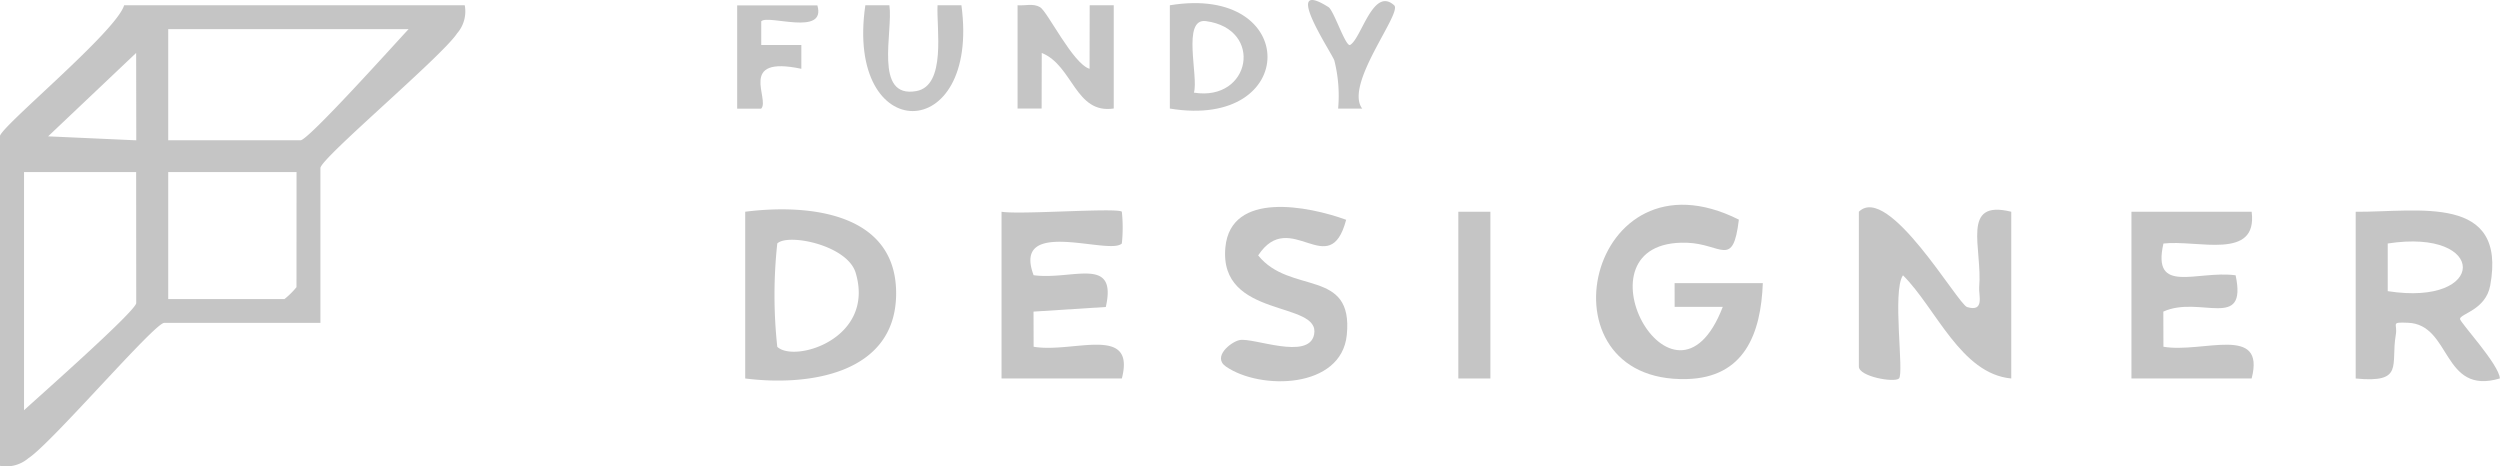 <svg xmlns="http://www.w3.org/2000/svg" width="124.685" height="23.264" viewBox="0 0 124.685 23.264">
  <g id="Grupo_382" data-name="Grupo 382" transform="translate(-388.01 -3591.094)">
    <g id="Grupo_380" data-name="Grupo 380">
      <path id="Caminho_597" data-name="Caminho 597" d="M411.189,3591.358H394.2c-.383,1.31-6.195,6.086-6.195,6.534v16.434a1.7,1.7,0,0,0,1.418-.377c1.146-.734,6.294-6.751,6.775-6.751h7.792v-7.722c0-.476,6.072-5.577,6.813-6.713A1.664,1.664,0,0,0,411.189,3591.358Zm-16.385,14.85c0,.385-4.876,4.684-5.595,5.346v-11.88H394.8Zm-4.394-8.314,4.39-4.16.006,4.358Zm12.387,7.522a3.965,3.965,0,0,1-.6.594H396.4v-6.336H402.8Zm.2-7.326H396.4v-5.544h11.989C407.723,3593.258,403.385,3598.09,403,3598.09Z" fill="#c5c5c5"/>
    </g>
    <g id="Grupo_381" data-name="Grupo 381">
      <path id="Caminho_598" data-name="Caminho 598" d="M486.719,3605.423c-.034.388.288,1.251-.6.986-.465-.14-3.926-6.195-5.4-4.755v7.722c0,.5,1.766.814,2,.595.267-.252-.347-4.366.2-5.147,1.648,1.64,2.886,4.916,5.4,5.146v-8.316C485.776,3601.025,486.892,3603.462,486.719,3605.423Z" fill="#c5c5c5"/>
      <path id="Caminho_599" data-name="Caminho 599" d="M471.531,3606.4l2.4,0c-2.451,6.372-7.69-3.387-1.791-3.2,1.737.055,2.3,1.3,2.594-1.152-7.541-3.786-10.143,8.143-2.6,7.951,2.87-.073,3.7-2.251,3.795-4.785h-4.4Z" fill="#c5c5c5"/>
      <path id="Caminho_600" data-name="Caminho 600" d="M439.561,3608.388l-.005-1.753,3.605-.231c.589-2.581-1.672-1.325-3.6-1.584-1.105-2.942,3.8-.962,4.4-1.584a7.537,7.537,0,0,0,0-1.582c-.208-.214-5.1.158-6,0v8.316h6C444.664,3607.256,441.525,3608.723,439.561,3608.388Z" fill="#c5c5c5"/>
      <path id="Caminho_601" data-name="Caminho 601" d="M450.76,3603.832c1.6-2.434,3.558,1.37,4.388-1.777-1.877-.681-5.755-1.459-6.023,1.374-.339,3.592,4.784,2.638,4.423,4.357-.271,1.289-3.033.13-3.715.269-.431.087-1.377.84-.68,1.321,1.714,1.183,5.756,1.12,6.027-1.575C455.517,3604.445,452.353,3605.817,450.76,3603.832Z" fill="#c5c5c5"/>
      <rect id="Retângulo_688" data-name="Retângulo 688" width="1.599" height="8.316" transform="translate(460.743 3601.654)" fill="#c5c5c5"/>
      <path id="Caminho_602" data-name="Caminho 602" d="M425.176,3601.654v8.316c3.135.4,7.455-.211,7.527-4.149C432.777,3601.711,428.39,3601.247,425.176,3601.654Zm1.6,6.734a23.972,23.972,0,0,1,0-5.151c.526-.517,3.5.074,3.912,1.47C431.666,3608.007,427.613,3609.206,426.773,3608.388Z" fill="#c5c5c5"/>
      <path id="Caminho_603" data-name="Caminho 603" d="M495.909,3608.388l-.005-1.753c1.817-.828,4.2.98,3.605-1.811-1.928-.259-4.189,1-3.6-1.584,1.685-.2,4.714.869,4.4-1.586h-5.995v8.316h5.995C501.012,3607.256,497.873,3608.723,495.909,3608.388Z" fill="#c5c5c5"/>
      <path id="Caminho_604" data-name="Caminho 604" d="M510.7,3607c.011-.261,1.281-.446,1.506-1.662.846-4.588-3.574-3.664-6.708-3.682v8.316c2.434.235,1.739-.662,2-2.181.1-.574-.286-.633.6-.6,2.185.077,1.695,3.636,4.59,2.778C512.661,3609.28,510.7,3607.176,510.7,3607Zm-3.605-1.382v-2.38C512.1,3602.466,512.08,3606.391,507.1,3605.616Z" fill="#c5c5c5"/>
      <path id="Caminho_605" data-name="Caminho 605" d="M439.966,3593.734c1.56.629,1.669,3.062,3.591,2.771v-5.149h-1.2l-.006,3.17c-.833-.252-2.1-2.863-2.471-3.076-.343-.2-.753-.062-1.12-.093v5.151h1.2Z" fill="#c5c5c5"/>
      <path id="Caminho_606" data-name="Caminho 606" d="M434.769,3591.356c-.06,1.138.452,4.011-1.06,4.281-2.14.382-1.148-2.967-1.341-4.281h-1.2c-1.029,7.05,5.738,7.022,4.792,0Z" fill="#c5c5c5"/>
      <path id="Caminho_607" data-name="Caminho 607" d="M427.976,3594.525v-1.185l-2,0v-1.185c.339-.353,3.253.767,2.8-.792l-4,0,0,5.152h1.195C426.432,3596.06,424.761,3593.846,427.976,3594.525Z" fill="#c5c5c5"/>
      <path id="Caminho_608" data-name="Caminho 608" d="M457.544,3591.36c-1.053-.959-1.639,1.668-2.2,1.976-.223.106-.809-1.717-1.076-1.886-2.411-1.525.193,2.325.292,2.666a7.179,7.179,0,0,1,.188,2.393h1.2C455.039,3595.311,457.959,3591.739,457.544,3591.36Z" fill="#c5c5c5"/>
      <path id="Caminho_609" data-name="Caminho 609" d="M446.355,3591.357v5.151C452.845,3597.583,452.853,3590.285,446.355,3591.357Zm1.2,4.358c.243-.787-.619-3.73.6-3.568C451.054,3592.537,450.4,3596.17,447.557,3595.715Z" fill="#c5c5c5"/>
    </g>
  </g>
</svg>
